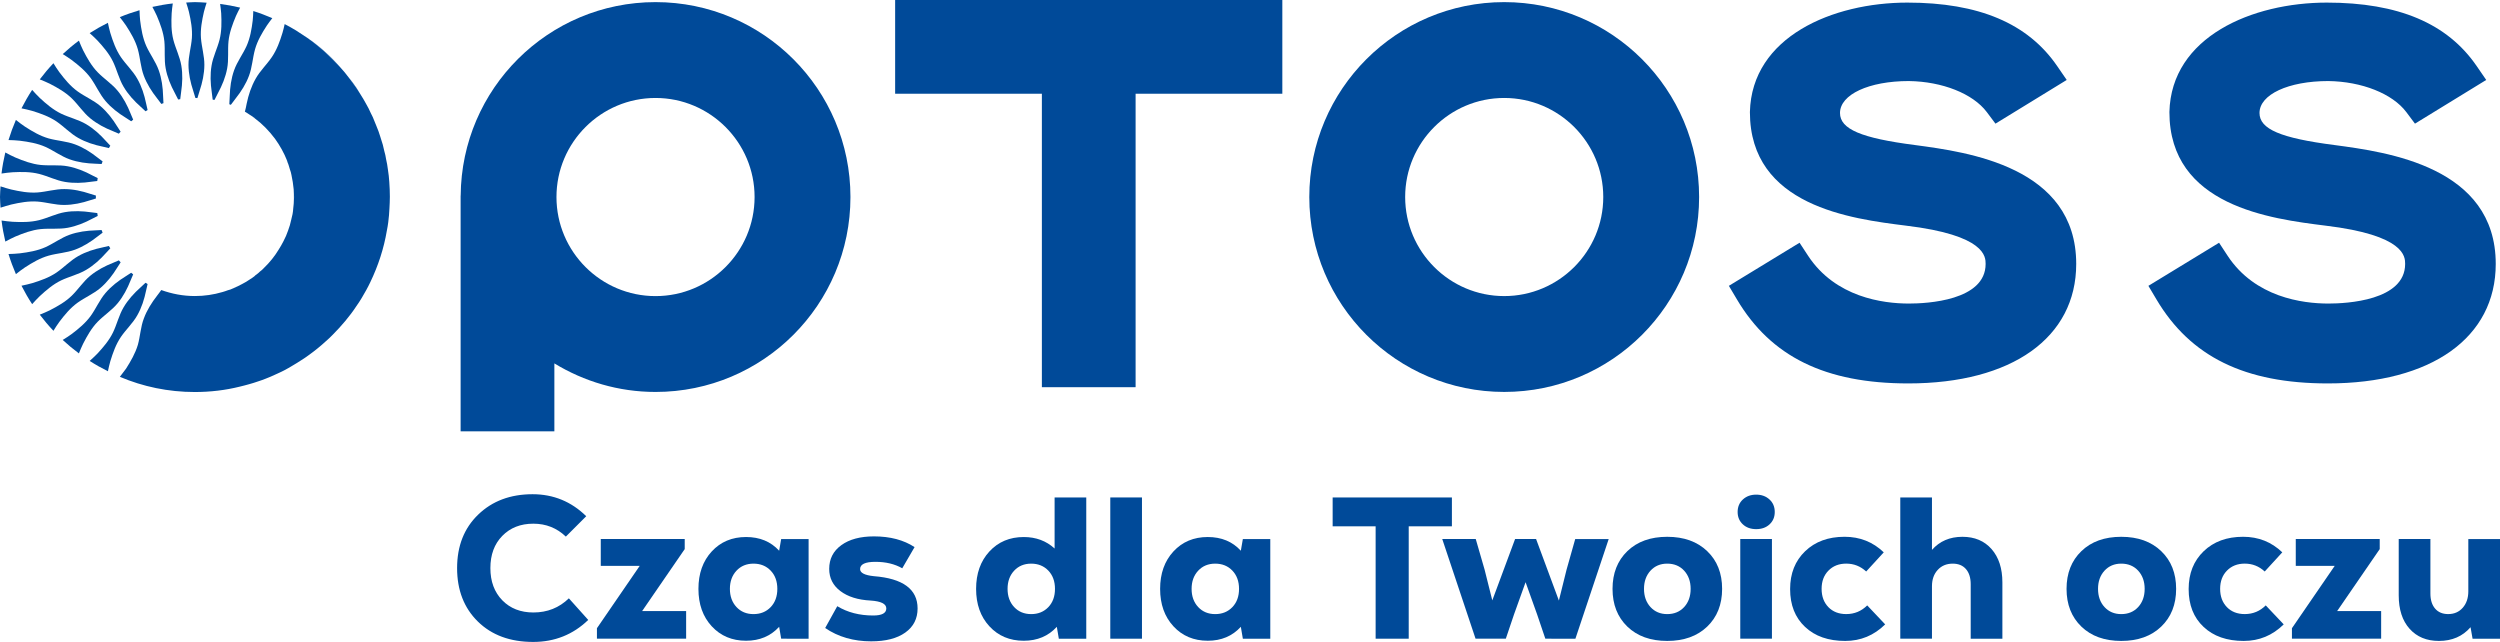 <?xml version="1.0" encoding="utf-8"?>
<!-- Generator: Adobe Illustrator 15.0.0, SVG Export Plug-In . SVG Version: 6.00 Build 0)  -->
<!DOCTYPE svg PUBLIC "-//W3C//DTD SVG 1.1//EN" "http://www.w3.org/Graphics/SVG/1.1/DTD/svg11.dtd">
<svg version="1.1" id="Layer_1" xmlns="http://www.w3.org/2000/svg" xmlns:xlink="http://www.w3.org/1999/xlink" x="0px" y="0px"
	 width="150px" height="38.516px" viewBox="0 0 150 38.516" enable-background="new 0 0 150 38.516" xml:space="preserve">
<g>
	<g>
		<path fill="#004A99" d="M31.99,38.516c-1.38,0-2.486-0.407-3.317-1.222c-0.831-0.815-1.247-1.885-1.247-3.209
			s0.421-2.394,1.265-3.208c0.843-0.815,1.931-1.224,3.263-1.224c1.25,0,2.324,0.44,3.22,1.32l-1.223,1.223
			c-0.541-0.517-1.191-0.775-1.95-0.775c-0.767,0-1.388,0.245-1.864,0.733c-0.477,0.487-0.714,1.132-0.714,1.931
			s0.238,1.442,0.714,1.932c0.476,0.488,1.098,0.732,1.864,0.732c0.839,0,1.55-0.283,2.131-0.849l1.162,1.296
			C34.383,38.076,33.281,38.516,31.99,38.516z"/>
		<path fill="#004A99" d="M38.528,36.664h2.64v1.658h-5.352v-0.629l2.567-3.741h-2.337v-1.61h5.037v0.604L38.528,36.664z"/>
		<path fill="#004A99" d="M46.87,32.342h1.646v5.98H46.87l-0.121-0.714c-0.509,0.557-1.17,0.836-1.986,0.836
			c-0.839,0-1.525-0.289-2.058-0.866s-0.799-1.325-0.799-2.246c0-0.92,0.267-1.669,0.799-2.246c0.533-0.576,1.219-0.865,2.058-0.865
			c0.823,0,1.485,0.274,1.986,0.823L46.87,32.342z M44.188,36.422c0.262,0.282,0.604,0.424,1.023,0.424
			c0.42,0,0.763-0.14,1.029-0.418s0.4-0.644,0.4-1.096c0-0.451-0.133-0.817-0.4-1.096s-0.609-0.418-1.029-0.418
			c-0.419,0-0.761,0.142-1.023,0.424c-0.262,0.283-0.394,0.646-0.394,1.09C43.794,35.776,43.926,36.14,44.188,36.422z"/>
		<path fill="#004A99" d="M52.27,38.48c-1.058,0-1.978-0.267-2.76-0.799l0.726-1.309c0.613,0.372,1.332,0.558,2.155,0.558
			c0.524,0,0.787-0.142,0.787-0.424c0-0.274-0.314-0.432-0.944-0.473c-0.759-0.04-1.362-0.229-1.81-0.568
			c-0.448-0.339-0.672-0.783-0.672-1.332c0-0.598,0.242-1.072,0.727-1.423c0.484-0.352,1.138-0.527,1.961-0.527
			c0.969,0,1.78,0.215,2.434,0.643l-0.739,1.271c-0.452-0.258-0.989-0.387-1.61-0.387c-0.613,0-0.92,0.146-0.92,0.436
			c0,0.227,0.274,0.367,0.823,0.424c1.751,0.137,2.627,0.783,2.627,1.938c0,0.613-0.246,1.095-0.739,1.446
			C53.824,38.305,53.142,38.48,52.27,38.48z"/>
		<path fill="#004A99" d="M63.275,29.848h1.901v8.475H63.53l-0.121-0.714c-0.508,0.557-1.17,0.836-1.985,0.836
			c-0.84,0-1.526-0.289-2.059-0.866s-0.799-1.325-0.799-2.246c0-0.92,0.267-1.669,0.799-2.246c0.533-0.576,1.219-0.865,2.059-0.865
			c0.734,0,1.352,0.23,1.852,0.689V29.848z M60.848,36.422c0.262,0.282,0.603,0.424,1.023,0.424c0.419,0,0.763-0.14,1.029-0.418
			c0.266-0.278,0.399-0.644,0.399-1.096c0-0.451-0.133-0.817-0.399-1.096c-0.267-0.278-0.61-0.418-1.029-0.418
			c-0.42,0-0.761,0.142-1.023,0.424c-0.263,0.283-0.394,0.646-0.394,1.09C60.455,35.776,60.585,36.14,60.848,36.422z"/>
		<path fill="#004A99" d="M66.617,38.322v-8.475h1.901v8.475H66.617z"/>
		<path fill="#004A99" d="M74.571,32.342h1.646v5.98h-1.646l-0.121-0.714c-0.509,0.557-1.17,0.836-1.985,0.836
			c-0.84,0-1.526-0.289-2.059-0.866c-0.532-0.577-0.799-1.325-0.799-2.246c0-0.92,0.267-1.669,0.799-2.246
			c0.533-0.576,1.219-0.865,2.059-0.865c0.823,0,1.484,0.274,1.985,0.823L74.571,32.342z M71.89,36.422
			c0.262,0.282,0.603,0.424,1.023,0.424c0.419,0,0.763-0.14,1.029-0.418c0.267-0.278,0.4-0.644,0.4-1.096
			c0-0.451-0.134-0.817-0.4-1.096c-0.266-0.278-0.609-0.418-1.029-0.418c-0.42,0-0.761,0.142-1.023,0.424
			c-0.263,0.283-0.394,0.646-0.394,1.09C71.496,35.776,71.627,36.14,71.89,36.422z"/>
		<path fill="#004A99" d="M87.114,29.848v1.731h-2.591v6.743h-1.985v-6.743h-2.579v-1.731H87.114z"/>
		<path fill="#004A99" d="M94.513,32.342h2.009l-1.997,5.98H92.72l-0.496-1.465l-0.689-1.925l-0.691,1.925l-0.495,1.465h-1.816
			l-1.998-5.98h2.01l0.532,1.84l0.461,1.841l1.367-3.681h1.26l1.368,3.692l0.46-1.853L94.513,32.342z"/>
		<path fill="#004A99" d="M102.431,37.597c-0.598,0.572-1.396,0.859-2.397,0.859s-1.798-0.287-2.392-0.859
			c-0.593-0.573-0.89-1.328-0.89-2.265s0.297-1.691,0.89-2.264c0.594-0.573,1.391-0.86,2.392-0.86s1.8,0.287,2.397,0.86
			c0.598,0.572,0.896,1.327,0.896,2.264S103.028,37.023,102.431,37.597z M100.033,36.846c0.419,0,0.759-0.142,1.018-0.424
			c0.258-0.282,0.388-0.646,0.388-1.09c0-0.443-0.13-0.807-0.388-1.09c-0.259-0.282-0.599-0.424-1.018-0.424
			c-0.412,0-0.746,0.142-1.005,0.424c-0.258,0.283-0.388,0.646-0.388,1.09c0,0.444,0.13,0.808,0.388,1.09
			C99.287,36.704,99.621,36.846,100.033,36.846z"/>
		<path fill="#004A99" d="M106.178,31.457c-0.206,0.194-0.475,0.291-0.805,0.291c-0.331,0-0.6-0.097-0.806-0.291
			c-0.206-0.193-0.309-0.439-0.309-0.738c0-0.307,0.104-0.557,0.314-0.75s0.477-0.291,0.8-0.291c0.322,0,0.588,0.098,0.798,0.291
			s0.315,0.443,0.315,0.75C106.486,31.018,106.383,31.264,106.178,31.457z M104.416,38.322v-5.98h1.9v5.98H104.416z"/>
		<path fill="#004A99" d="M110.712,38.456c-1.01,0-1.813-0.28-2.409-0.842c-0.599-0.561-0.896-1.317-0.896-2.27
			c0-0.937,0.301-1.693,0.902-2.271s1.39-0.866,2.366-0.866c0.921,0,1.703,0.312,2.35,0.933l-1.054,1.15
			c-0.339-0.314-0.738-0.473-1.198-0.473c-0.437,0-0.792,0.14-1.065,0.418c-0.275,0.278-0.412,0.645-0.412,1.096
			c0,0.452,0.135,0.817,0.405,1.096s0.628,0.418,1.072,0.418c0.492,0,0.911-0.174,1.259-0.521l1.078,1.139
			C112.439,38.125,111.64,38.456,110.712,38.456z"/>
		<path fill="#004A99" d="M117.746,32.208c0.733,0,1.317,0.246,1.749,0.738c0.432,0.493,0.648,1.159,0.648,1.998v3.378h-1.901
			v-3.269c0-0.388-0.095-0.689-0.284-0.908c-0.19-0.218-0.454-0.327-0.793-0.327c-0.372,0-0.672,0.125-0.902,0.376
			c-0.23,0.25-0.345,0.577-0.345,0.98v3.147h-1.901v-8.475h1.901v3.147C116.378,32.471,116.987,32.208,117.746,32.208z"/>
		<path fill="#004A99" d="M129.672,37.597c-0.597,0.572-1.396,0.859-2.397,0.859c-1,0-1.797-0.287-2.391-0.859
			c-0.594-0.573-0.891-1.328-0.891-2.265s0.297-1.691,0.891-2.264c0.594-0.573,1.391-0.86,2.391-0.86
			c1.001,0,1.801,0.287,2.397,0.86c0.598,0.572,0.896,1.327,0.896,2.264S130.27,37.023,129.672,37.597z M127.274,36.846
			c0.42,0,0.759-0.142,1.018-0.424c0.258-0.282,0.388-0.646,0.388-1.09c0-0.443-0.13-0.807-0.388-1.09
			c-0.259-0.282-0.598-0.424-1.018-0.424c-0.411,0-0.746,0.142-1.005,0.424c-0.258,0.283-0.387,0.646-0.387,1.09
			c0,0.444,0.129,0.808,0.387,1.09C126.528,36.704,126.863,36.846,127.274,36.846z"/>
		<path fill="#004A99" d="M134.623,38.456c-1.009,0-1.812-0.28-2.408-0.842c-0.599-0.561-0.896-1.317-0.896-2.27
			c0-0.937,0.301-1.693,0.902-2.271s1.39-0.866,2.366-0.866c0.921,0,1.703,0.312,2.35,0.933l-1.054,1.15
			c-0.339-0.314-0.738-0.473-1.198-0.473c-0.437,0-0.792,0.14-1.065,0.418c-0.275,0.278-0.412,0.645-0.412,1.096
			c0,0.452,0.135,0.817,0.405,1.096s0.628,0.418,1.072,0.418c0.492,0,0.911-0.174,1.259-0.521l1.078,1.139
			C136.351,38.125,135.552,38.456,134.623,38.456z"/>
		<path fill="#004A99" d="M140.229,36.664h2.64v1.658h-5.353v-0.629l2.567-3.741h-2.337v-1.61h5.037v0.604L140.229,36.664z"/>
		<path fill="#004A99" d="M148.099,32.342H150v5.98h-1.646l-0.121-0.689c-0.477,0.549-1.11,0.823-1.9,0.823
			c-0.735,0-1.32-0.242-1.756-0.727s-0.654-1.154-0.654-2.01v-3.378h1.901v3.269c0,0.388,0.095,0.69,0.284,0.908
			s0.449,0.327,0.78,0.327c0.363,0,0.656-0.127,0.879-0.382c0.222-0.254,0.332-0.583,0.332-0.986V32.342z"/>
	</g>
	<g>
		<path fill="#004A99" d="M114.908,8.704c-3.244-0.418-4.508-0.958-4.508-1.924c0-1.11,1.735-1.916,4.126-1.917
			c2.013,0.027,3.849,0.756,4.68,1.859l0.522,0.697l4.275-2.622l-0.571-0.831c-1.758-2.564-4.701-3.81-8.994-3.81
			c-4.472,0-9.336,2.047-9.444,6.565c0,5.646,6.086,6.407,9.361,6.817c4.782,0.573,4.782,1.871,4.782,2.298
			c0,2.205-3.524,2.377-4.604,2.377c-1.558,0-4.412-0.375-6.052-2.874l-0.508-0.775l-4.241,2.586l0.483,0.813
			c2.038,3.44,5.308,5.042,10.284,5.042c6.215,0,10.074-2.748,10.074-7.169C124.575,9.995,118.048,9.124,114.908,8.704"/>
		<path fill="#004A99" d="M140.079,8.704c-3.245-0.418-4.509-0.958-4.509-1.924c0-1.11,1.735-1.916,4.127-1.917
			c2.012,0.027,3.849,0.756,4.679,1.859l0.522,0.697l4.275-2.622l-0.571-0.831c-1.757-2.564-4.7-3.81-8.994-3.81
			c-4.472,0-9.335,2.047-9.444,6.565c0,5.646,6.087,6.407,9.362,6.817c4.782,0.573,4.782,1.871,4.782,2.298
			c0,2.205-3.524,2.377-4.605,2.377c-1.556,0-4.411-0.375-6.051-2.874l-0.508-0.775l-4.241,2.586l0.483,0.813
			c2.039,3.44,5.308,5.042,10.284,5.042c6.215,0,10.074-2.748,10.074-7.169C149.745,9.995,143.219,9.124,140.079,8.704"/>
		<path fill="#004A99" d="M90.253,5.878c3.276,0,5.943,2.666,5.943,5.943s-2.667,5.944-5.943,5.944
			c-3.277,0-5.943-2.667-5.943-5.944S86.976,5.878,90.253,5.878 M90.253,0.127c-6.459,0-11.695,5.236-11.695,11.694
			c0,6.46,5.236,11.695,11.695,11.695s11.694-5.235,11.694-11.695C101.947,5.363,96.712,0.127,90.253,0.127"/>
		<path fill="#004A99" d="M39.332,0.127c-6.432,0-11.646,5.191-11.691,11.611h-0.004V25.88h5.625v-4.076
			c1.771,1.079,3.844,1.713,6.071,1.713c6.458,0,11.694-5.236,11.694-11.695S45.791,0.127,39.332,0.127 M39.332,17.766
			c-3.277,0-5.944-2.667-5.944-5.944s2.667-5.944,5.944-5.944c3.277,0,5.943,2.667,5.943,5.944S42.609,17.766,39.332,17.766"/>
		<path fill="#004A99" d="M76.94,0h-8.814h-5.604h-8.814v5.624h8.804v17.598c0,0.006,0.004,0.011,0.004,0.011h5.61
			c0,0,0.01-0.005,0.01-0.011V5.624h8.804V0z"/>
		<path fill="#004A99" d="M5.839,2.422c0.363,0.392,0.709,0.796,0.942,1.277C7.013,4.183,7.14,4.74,7.411,5.196
			C7.679,5.654,8.038,6.05,8.445,6.41c0.099,0.086,0.19,0.178,0.286,0.267c0.042-0.024,0.082-0.053,0.125-0.076
			C8.828,6.475,8.794,6.351,8.77,6.223C8.66,5.69,8.499,5.182,8.235,4.721C7.976,4.259,7.556,3.869,7.253,3.427
			c-0.3-0.443-0.478-0.944-0.635-1.455c-0.057-0.197-0.102-0.4-0.145-0.604C6.098,1.556,5.732,1.762,5.38,1.988
			C5.538,2.13,5.693,2.271,5.839,2.422"/>
		<path fill="#004A99" d="M2.983,5.022C3.458,5.267,3.92,5.528,4.306,5.901c0.383,0.374,0.692,0.854,1.102,1.191
			c0.41,0.338,0.881,0.587,1.388,0.786C6.909,7.923,7.018,7.974,7.13,8.021c0.034-0.042,0.072-0.079,0.107-0.119
			c-0.066-0.104-0.137-0.204-0.201-0.31c-0.285-0.465-0.611-0.886-1.016-1.23C5.618,6.017,5.091,5.797,4.656,5.483
			c-0.434-0.314-0.772-0.725-1.094-1.15c-0.126-0.174-0.243-0.354-0.356-0.54c-0.292,0.309-0.564,0.633-0.82,0.971
			C2.589,4.844,2.789,4.929,2.983,5.022"/>
		<path fill="#004A99" d="M4.297,3.598c0.426,0.322,0.836,0.66,1.15,1.094c0.313,0.437,0.535,0.962,0.88,1.365
			C6.67,6.462,7.092,6.788,7.556,7.072c0.108,0.065,0.211,0.137,0.315,0.205c0.039-0.033,0.08-0.064,0.12-0.098
			C7.941,7.064,7.888,6.95,7.843,6.831C7.643,6.325,7.395,5.854,7.056,5.444c-0.337-0.409-0.817-0.72-1.191-1.103
			C5.492,3.956,5.23,3.494,4.987,3.019C4.895,2.83,4.813,2.636,4.735,2.438C4.396,2.689,4.072,2.959,3.764,3.245
			C3.946,3.357,4.126,3.474,4.297,3.598"/>
		<path fill="#004A99" d="M1.936,6.654c0.51,0.158,1.011,0.336,1.455,0.635c0.443,0.303,0.832,0.722,1.294,0.982
			c0.461,0.263,0.969,0.425,1.501,0.533c0.118,0.023,0.232,0.055,0.347,0.081C6.56,8.837,6.59,8.791,6.619,8.743
			C6.538,8.656,6.454,8.572,6.374,8.481C6.013,8.073,5.618,7.715,5.16,7.446C4.704,7.177,4.146,7.05,3.663,6.818
			c-0.481-0.235-0.886-0.58-1.277-0.943C2.228,5.723,2.077,5.56,1.929,5.394C1.695,5.749,1.484,6.12,1.289,6.5
			C1.507,6.545,1.725,6.594,1.936,6.654"/>
		<path fill="#004A99" d="M8.235,18.923c0.263-0.462,0.425-0.97,0.534-1.503c0.025-0.127,0.06-0.251,0.087-0.378
			c-0.043-0.022-0.083-0.052-0.125-0.076c-0.096,0.089-0.187,0.181-0.286,0.267c-0.407,0.362-0.766,0.756-1.034,1.215
			c-0.27,0.456-0.397,1.013-0.629,1.496c-0.234,0.482-0.58,0.886-0.943,1.278c-0.146,0.149-0.301,0.293-0.458,0.434
			c0.351,0.227,0.717,0.432,1.094,0.619c0.042-0.203,0.088-0.406,0.145-0.604c0.157-0.51,0.334-1.011,0.634-1.455
			C7.556,19.773,7.976,19.385,8.235,18.923"/>
		<path fill="#004A99" d="M7.562,1.532c0.29,0.448,0.56,0.906,0.707,1.421C8.413,3.47,8.44,4.041,8.627,4.537
			c0.184,0.498,0.47,0.949,0.808,1.375C9.521,6.019,9.598,6.129,9.68,6.236c0.043-0.015,0.085-0.032,0.128-0.047
			C9.801,6.054,9.79,5.92,9.787,5.783C9.772,5.24,9.702,4.712,9.523,4.212C9.346,3.711,9.001,3.256,8.78,2.768
			C8.562,2.278,8.474,1.755,8.408,1.225c-0.021-0.201-0.03-0.406-0.037-0.612C7.968,0.731,7.572,0.868,7.188,1.029
			C7.318,1.194,7.445,1.361,7.562,1.532"/>
		<path fill="#004A99" d="M2.731,8.815C3.22,9.037,3.676,9.382,4.176,9.559c0.5,0.179,1.028,0.249,1.573,0.265
			C5.865,9.825,5.98,9.836,6.097,9.841c0.019-0.053,0.038-0.105,0.059-0.158C6.063,9.61,5.967,9.545,5.876,9.472
			C5.45,9.134,5,8.848,4.502,8.664C4.005,8.477,3.435,8.448,2.918,8.305C2.403,8.157,1.944,7.887,1.496,7.597
			C1.312,7.473,1.131,7.338,0.954,7.195C0.785,7.588,0.637,7.989,0.51,8.403c0.228,0.004,0.455,0.017,0.678,0.04
			C1.718,8.51,2.242,8.598,2.731,8.815"/>
		<path fill="#004A99" d="M10.367,0.207C9.951,0.254,9.543,0.325,9.143,0.414c0.094,0.179,0.188,0.358,0.27,0.541
			c0.208,0.491,0.393,0.99,0.449,1.522C9.914,3.011,9.842,3.578,9.94,4.1c0.095,0.522,0.297,1.016,0.557,1.494
			c0.068,0.124,0.128,0.251,0.192,0.376c0.041-0.008,0.083-0.013,0.125-0.02c0.019-0.141,0.03-0.28,0.053-0.422
			c0.08-0.538,0.101-1.071,0.012-1.594c-0.086-0.524-0.347-1.032-0.48-1.551c-0.13-0.52-0.126-1.052-0.099-1.585
			C10.313,0.603,10.339,0.404,10.367,0.207"/>
		<path fill="#004A99" d="M13.074,5.594c0.259-0.479,0.462-0.972,0.557-1.494c0.098-0.521,0.026-1.089,0.079-1.622
			c0.056-0.532,0.242-1.03,0.449-1.522c0.075-0.169,0.163-0.334,0.249-0.499c-0.393-0.094-0.793-0.168-1.201-0.221
			c0.025,0.188,0.052,0.376,0.065,0.563c0.027,0.533,0.031,1.065-0.099,1.584c-0.133,0.52-0.394,1.028-0.479,1.552
			c-0.09,0.522-0.068,1.056,0.011,1.594c0.023,0.15,0.038,0.3,0.056,0.45c0.036,0.007,0.073,0.01,0.109,0.017
			C12.937,5.861,13,5.727,13.074,5.594"/>
		<path fill="#004A99" d="M2.25,12.094c0.534,0.041,1.081,0.21,1.611,0.203c0.53-0.003,1.052-0.116,1.568-0.288
			c0.108-0.037,0.217-0.065,0.326-0.1c0-0.03-0.004-0.058-0.004-0.088c0-0.029,0.004-0.058,0.004-0.087
			c-0.109-0.034-0.218-0.063-0.326-0.1c-0.516-0.173-1.038-0.287-1.568-0.289c-0.53-0.006-1.077,0.162-1.611,0.203
			c-0.535,0.038-1.058-0.059-1.578-0.178c-0.214-0.053-0.428-0.118-0.64-0.189C0.021,11.395,0,11.605,0,11.821
			s0.021,0.428,0.032,0.64c0.212-0.07,0.426-0.136,0.64-0.189C1.192,12.153,1.715,12.056,2.25,12.094"/>
		<path fill="#004A99" d="M0.763,10.335c0.533-0.026,1.065-0.031,1.585,0.1c0.52,0.132,1.027,0.394,1.55,0.479
			c0.524,0.09,1.057,0.068,1.595-0.012c0.115-0.018,0.228-0.028,0.343-0.042c0.01-0.057,0.015-0.115,0.026-0.173
			c-0.101-0.052-0.204-0.098-0.305-0.154c-0.478-0.259-0.972-0.461-1.494-0.556c-0.522-0.1-1.089-0.026-1.622-0.08
			c-0.534-0.056-1.03-0.242-1.523-0.449c-0.202-0.09-0.403-0.192-0.6-0.3c-0.098,0.413-0.176,0.834-0.227,1.264
			C0.317,10.378,0.54,10.351,0.763,10.335"/>
		<path fill="#004A99" d="M4.987,20.624c0.243-0.475,0.504-0.938,0.877-1.323c0.375-0.383,0.855-0.692,1.192-1.102
			c0.339-0.41,0.587-0.882,0.786-1.389c0.046-0.118,0.1-0.231,0.148-0.348c-0.04-0.032-0.08-0.064-0.12-0.097
			c-0.104,0.068-0.207,0.139-0.315,0.204c-0.463,0.285-0.885,0.611-1.229,1.016c-0.346,0.403-0.567,0.929-0.88,1.365
			c-0.315,0.435-0.724,0.772-1.15,1.095c-0.171,0.124-0.351,0.239-0.534,0.352c0.309,0.287,0.633,0.555,0.972,0.807
			C4.813,21.007,4.895,20.812,4.987,20.624"/>
		<path fill="#004A99" d="M11.335,0.708c0.119,0.521,0.216,1.043,0.178,1.577c-0.041,0.536-0.209,1.082-0.204,1.611
			c0.004,0.531,0.117,1.053,0.289,1.568c0.048,0.138,0.085,0.276,0.127,0.415c0.041,0,0.08,0.005,0.12,0.005
			c0.042-0.139,0.081-0.28,0.128-0.42c0.172-0.516,0.286-1.037,0.289-1.568c0.005-0.529-0.163-1.075-0.205-1.611
			c-0.038-0.534,0.06-1.057,0.179-1.577c0.046-0.183,0.104-0.364,0.162-0.546c-0.234-0.015-0.466-0.035-0.704-0.035
			c-0.177,0-0.349,0.019-0.524,0.026C11.229,0.338,11.289,0.522,11.335,0.708"/>
		<path fill="#004A99" d="M15.28,7.083v0.012c-0.084-0.072-0.18-0.145-0.289-0.204C15.088,6.95,15.184,7.01,15.28,7.083"/>
		<path fill="#004A99" d="M17.392,10.154c-0.047-0.18-0.107-0.349-0.18-0.516h0.012C17.284,9.806,17.344,9.975,17.392,10.154"/>
		<path fill="#004A99" d="M23.391,11.786v0.036c0,0.228-0.012,0.443-0.024,0.672c-0.012,0.276-0.036,0.563-0.072,0.84
			c-0.024,0.168-0.047,0.336-0.084,0.504c-0.18,1.068-0.516,2.101-0.995,3.096c-0.072,0.156-0.156,0.313-0.24,0.468
			c-0.084,0.156-0.181,0.324-0.276,0.48c-0.096,0.167-0.204,0.323-0.313,0.479c-0.204,0.313-0.432,0.612-0.671,0.899
			c-0.24,0.288-0.493,0.564-0.756,0.828c-0.133,0.133-0.264,0.265-0.408,0.385c-0.312,0.287-0.636,0.551-0.984,0.803
			c-0.156,0.119-0.324,0.229-0.492,0.336c-0.168,0.108-0.336,0.217-0.505,0.313c-0.167,0.107-0.347,0.203-0.527,0.3
			c-0.168,0.083-0.337,0.168-0.505,0.239c-0.192,0.096-0.383,0.168-0.588,0.252c-0.155,0.061-0.312,0.121-0.467,0.168
			c-0.181,0.061-0.36,0.121-0.541,0.169c-0.192,0.06-0.372,0.095-0.552,0.144c-0.863,0.216-1.775,0.324-2.7,0.324
			c-1.595,0-3.119-0.324-4.5-0.912c0.121-0.156,0.253-0.324,0.373-0.492c0.288-0.455,0.552-0.912,0.708-1.428
			c0.144-0.516,0.167-1.092,0.36-1.583c0.18-0.492,0.468-0.948,0.804-1.38c0.084-0.096,0.155-0.217,0.24-0.324
			c0.636,0.229,1.308,0.36,2.016,0.36c0.576,0,1.128-0.084,1.657-0.24c0.107-0.036,0.215-0.06,0.324-0.108
			c0.108-0.023,0.204-0.06,0.299-0.107c0.025,0,0.037-0.012,0.048-0.023c0.168-0.073,0.336-0.145,0.503-0.241
			c0.169-0.083,0.324-0.18,0.48-0.287c0.06-0.036,0.121-0.072,0.18-0.12c0.048-0.036,0.107-0.072,0.156-0.132
			c0.096-0.061,0.18-0.133,0.264-0.217c0.083-0.06,0.167-0.132,0.24-0.216c0.348-0.336,0.636-0.696,0.875-1.091
			c0.108-0.168,0.204-0.337,0.289-0.505c0.107-0.204,0.204-0.419,0.276-0.636c0.084-0.216,0.144-0.432,0.192-0.66
			c0.06-0.216,0.108-0.443,0.12-0.684c0.036-0.216,0.048-0.444,0.048-0.672c0-0.156-0.013-0.313-0.023-0.469
			c-0.025-0.287-0.072-0.563-0.132-0.851c-0.024-0.121-0.049-0.229-0.097-0.348c-0.047-0.181-0.107-0.349-0.167-0.517
			c-0.18-0.456-0.42-0.888-0.72-1.308c-0.36-0.48-0.768-0.9-1.224-1.236V7.083c-0.096-0.072-0.191-0.133-0.288-0.192
			c-0.095-0.072-0.204-0.132-0.299-0.192c0.036-0.155,0.083-0.312,0.107-0.479c0.108-0.527,0.276-1.031,0.54-1.499
			c0.252-0.456,0.671-0.853,0.971-1.296c0.301-0.444,0.48-0.937,0.637-1.453c0.047-0.167,0.096-0.347,0.132-0.527
			c0.229,0.12,0.468,0.252,0.684,0.384c0.228,0.144,0.444,0.289,0.66,0.433c0.721,0.503,1.368,1.104,1.969,1.751
			c0.204,0.216,0.395,0.456,0.576,0.697c0.24,0.311,0.468,0.636,0.672,0.972c0.108,0.167,0.215,0.348,0.312,0.527
			c0.108,0.192,0.216,0.385,0.3,0.588c0.084,0.155,0.156,0.313,0.216,0.479c0.036,0.084,0.072,0.169,0.108,0.265
			c0.097,0.216,0.168,0.432,0.24,0.659c0.012,0.037,0.024,0.072,0.037,0.12c0.084,0.24,0.156,0.493,0.204,0.744
			c0.048,0.155,0.083,0.324,0.108,0.491c0.048,0.205,0.084,0.409,0.108,0.613c0.037,0.252,0.072,0.504,0.084,0.755
			C23.379,11.211,23.391,11.498,23.391,11.786"/>
		<path fill="#004A99" d="M17.596,12.494c0.047-0.372,0.047-0.756,0.024-1.141c0.012,0.156,0.023,0.313,0.023,0.469
			C17.643,12.051,17.631,12.278,17.596,12.494"/>
		<path fill="#004A99" d="M20.392,4.012c-0.601-0.648-1.248-1.248-1.968-1.752C19.144,2.751,19.803,3.339,20.392,4.012"/>
		<path fill="#004A99" d="M21.639,5.679c-0.204-0.336-0.433-0.659-0.672-0.972c0.072,0.084,0.132,0.156,0.192,0.24
			C21.339,5.188,21.495,5.427,21.639,5.679"/>
		<path fill="#004A99" d="M15.303,2.954c0.147-0.516,0.417-0.974,0.708-1.422c0.101-0.15,0.215-0.297,0.327-0.443
			c-0.371-0.159-0.75-0.306-1.141-0.427c-0.007,0.188-0.014,0.377-0.034,0.563c-0.065,0.529-0.153,1.054-0.372,1.543
			c-0.222,0.488-0.567,0.943-0.743,1.444c-0.178,0.499-0.25,1.028-0.265,1.572c-0.003,0.158-0.016,0.314-0.024,0.471
			c0.03,0.012,0.061,0.022,0.092,0.034c0.094-0.126,0.185-0.253,0.284-0.377c0.338-0.426,0.624-0.876,0.808-1.375
			C15.13,4.04,15.158,3.471,15.303,2.954"/>
		<path fill="#004A99" d="M0.919,14.194c0.493-0.207,0.989-0.393,1.523-0.448c0.533-0.054,1.1,0.019,1.622-0.08
			c0.522-0.096,1.016-0.297,1.495-0.556c0.1-0.057,0.203-0.104,0.304-0.155c-0.011-0.057-0.017-0.115-0.026-0.172
			c-0.115-0.015-0.228-0.024-0.343-0.042c-0.539-0.08-1.071-0.102-1.595-0.013c-0.523,0.087-1.031,0.349-1.551,0.48
			c-0.52,0.13-1.051,0.126-1.585,0.099c-0.222-0.016-0.445-0.042-0.67-0.076c0.051,0.429,0.129,0.85,0.227,1.263
			C0.516,14.387,0.716,14.285,0.919,14.194"/>
		<path fill="#004A99" d="M1.496,16.046c0.448-0.29,0.907-0.561,1.421-0.707c0.517-0.145,1.088-0.172,1.584-0.359
			c0.498-0.185,0.948-0.47,1.375-0.808c0.091-0.074,0.187-0.14,0.28-0.211c-0.021-0.053-0.04-0.105-0.059-0.159
			c-0.117,0.005-0.232,0.016-0.349,0.018c-0.544,0.016-1.072,0.086-1.572,0.265c-0.5,0.177-0.956,0.521-1.445,0.743
			c-0.489,0.218-1.013,0.306-1.543,0.372c-0.223,0.023-0.449,0.036-0.678,0.041c0.126,0.413,0.275,0.815,0.444,1.207
			C1.131,16.306,1.312,16.171,1.496,16.046"/>
		<path fill="#004A99" d="M3.561,19.311c0.322-0.427,0.661-0.836,1.095-1.15c0.436-0.313,0.962-0.535,1.365-0.88
			c0.405-0.344,0.731-0.766,1.016-1.229c0.064-0.107,0.134-0.207,0.201-0.311c-0.036-0.04-0.073-0.078-0.107-0.119
			c-0.112,0.047-0.221,0.099-0.334,0.142c-0.507,0.2-0.978,0.448-1.388,0.787c-0.41,0.337-0.719,0.816-1.103,1.191
			c-0.386,0.373-0.848,0.635-1.323,0.878c-0.193,0.095-0.394,0.179-0.597,0.26c0.256,0.338,0.528,0.661,0.82,0.969
			C3.319,19.664,3.436,19.482,3.561,19.311"/>
		<path fill="#004A99" d="M2.386,17.769c0.392-0.363,0.796-0.709,1.277-0.943c0.483-0.231,1.041-0.358,1.498-0.629
			c0.458-0.269,0.853-0.628,1.213-1.034c0.079-0.091,0.164-0.175,0.245-0.264c-0.029-0.047-0.059-0.094-0.086-0.141
			c-0.115,0.026-0.23,0.057-0.347,0.079c-0.533,0.11-1.041,0.271-1.501,0.534c-0.462,0.261-0.851,0.679-1.294,0.981
			c-0.444,0.302-0.945,0.479-1.455,0.636c-0.211,0.061-0.428,0.11-0.647,0.155c0.195,0.381,0.406,0.751,0.64,1.106
			C2.077,18.083,2.228,17.921,2.386,17.769"/>
	</g>
</g>
</svg>
